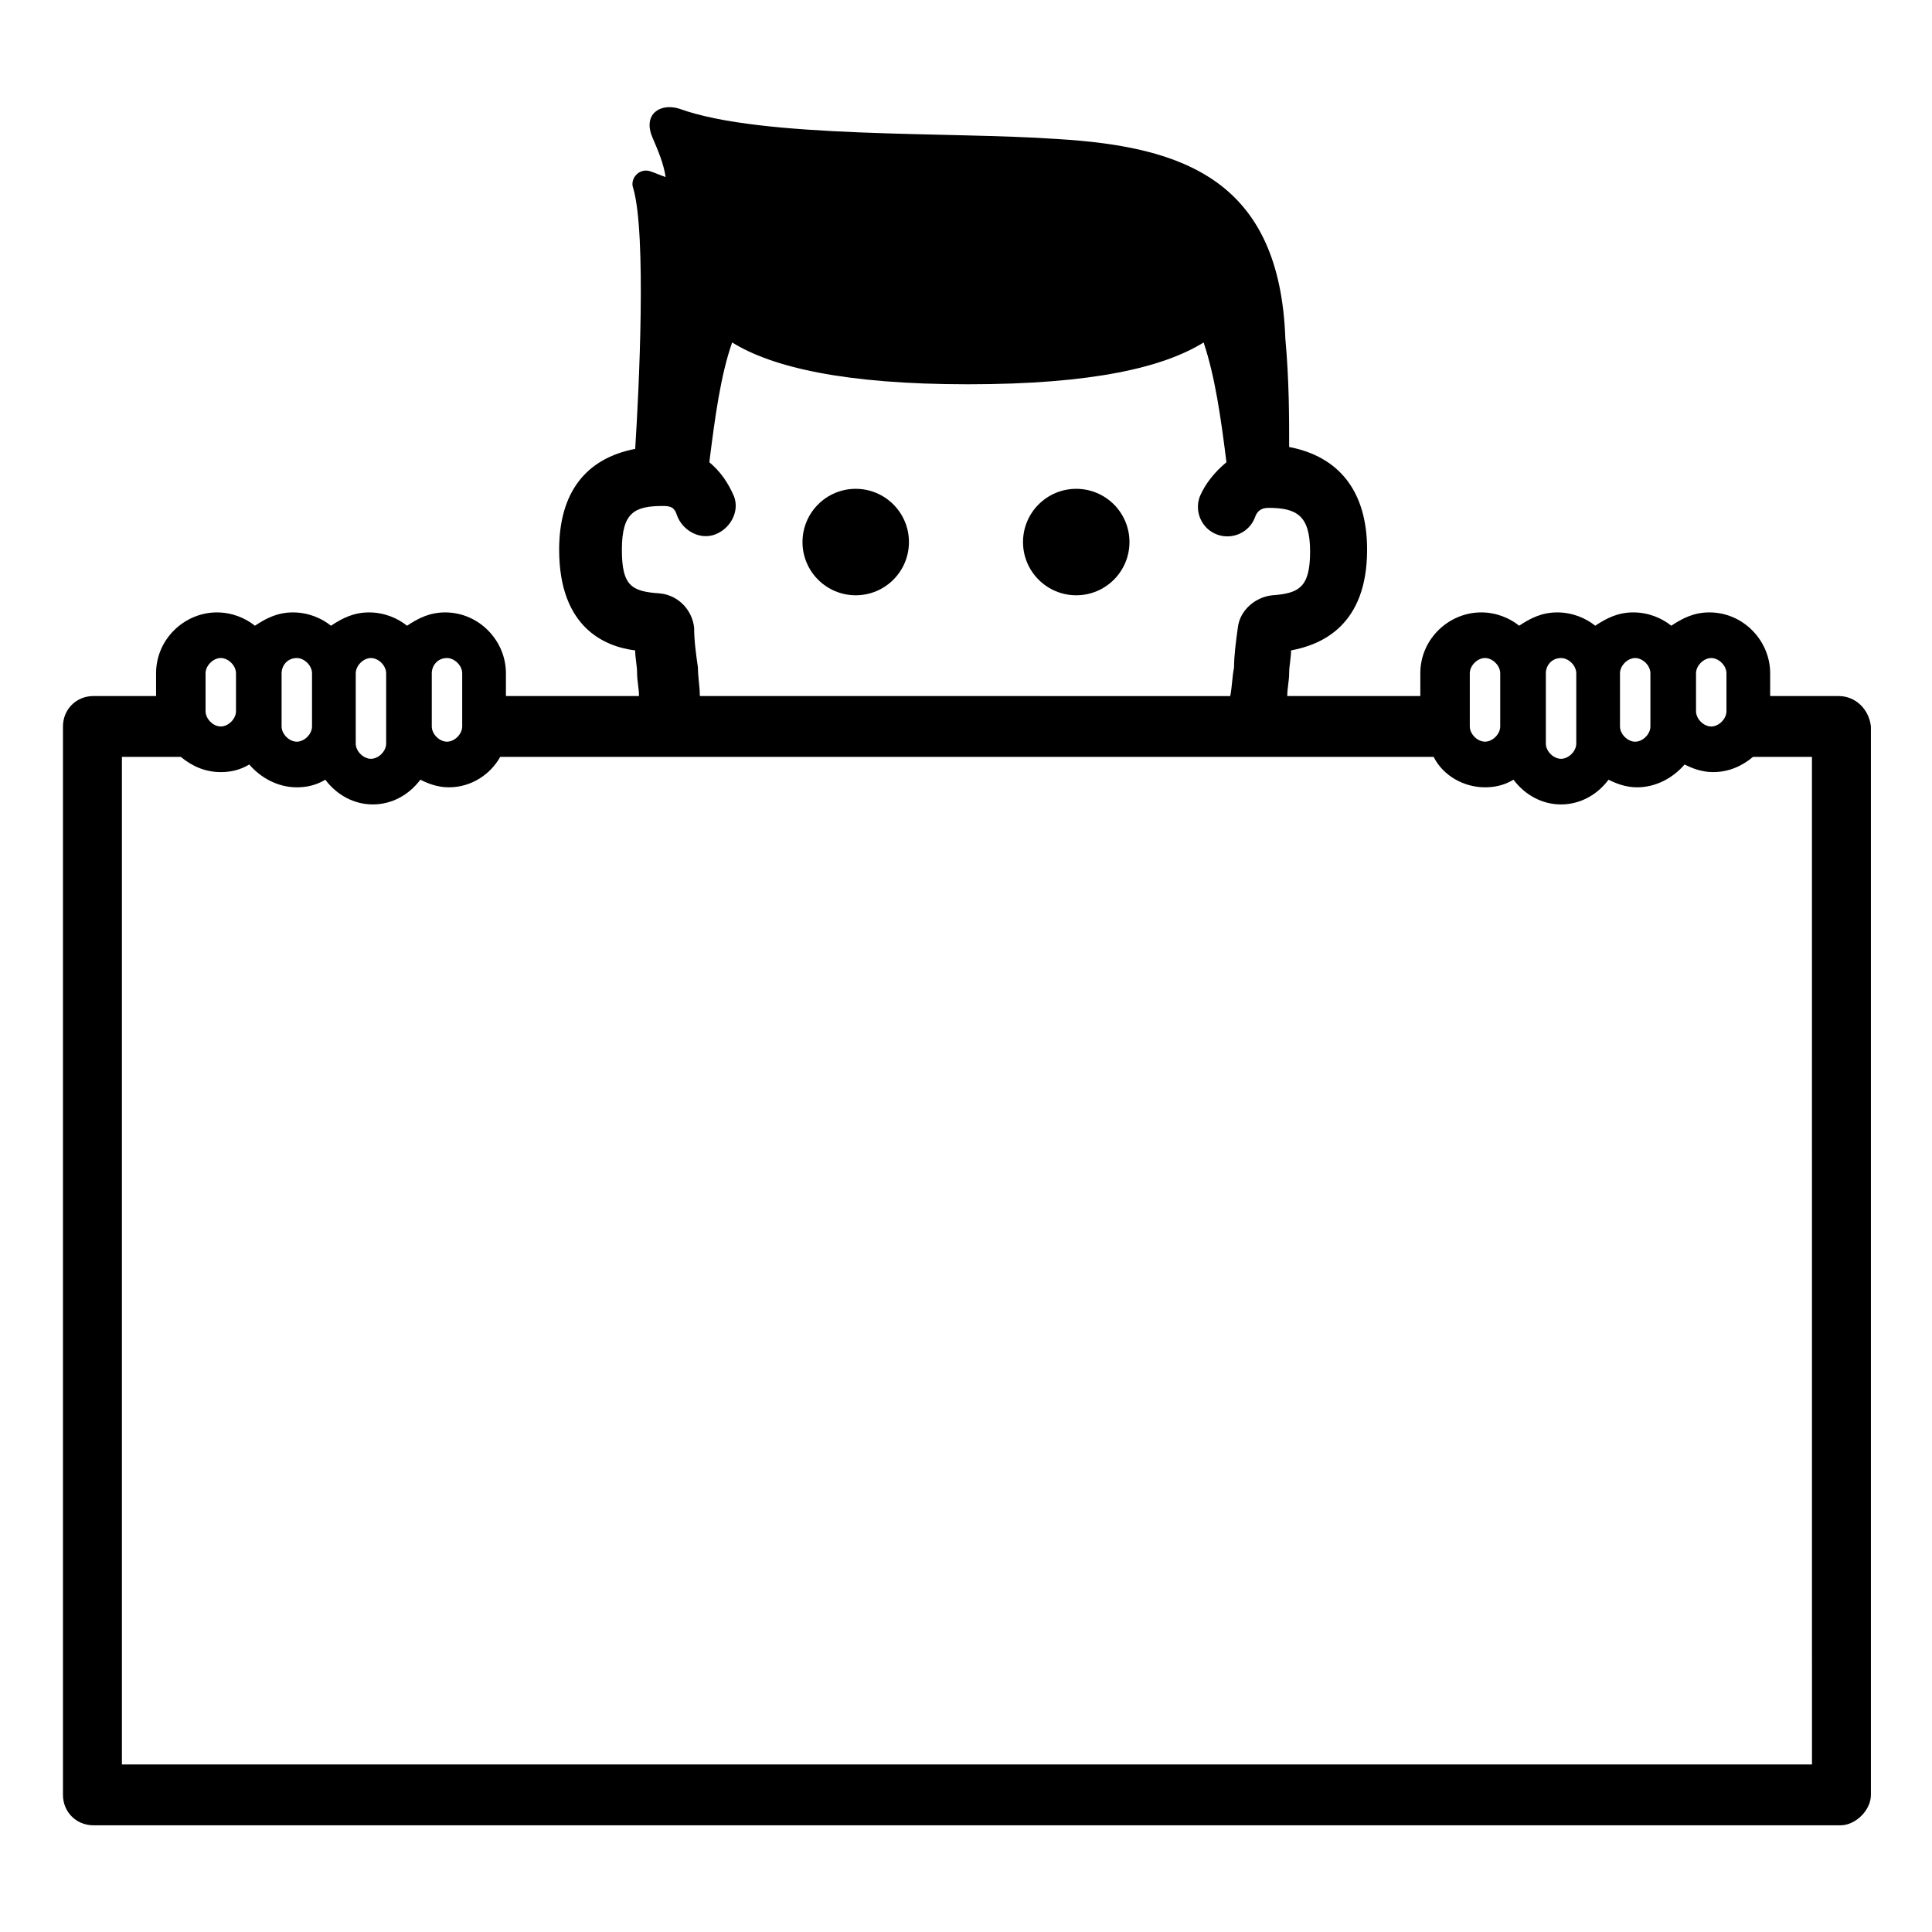 <?xml version="1.0" encoding="UTF-8"?>
<!-- Uploaded to: SVG Repo, www.svgrepo.com, Generator: SVG Repo Mixer Tools -->
<svg fill="#000000" width="800px" height="800px" version="1.1" viewBox="144 144 512 512" xmlns="http://www.w3.org/2000/svg">
 <g>
  <path d="m384.88 287.65c0 7.793-6.312 14.105-14.105 14.105-7.789 0-14.105-6.312-14.105-14.105 0-7.789 6.316-14.105 14.105-14.105 7.793 0 14.105 6.316 14.105 14.105"/>
  <path d="m443.32 287.65c0 7.793-6.312 14.105-14.105 14.105-7.789 0-14.105-6.312-14.105-14.105 0-7.789 6.316-14.105 14.105-14.105 7.793 0 14.105 6.316 14.105 14.105"/>
  <path d="m631.25 328.46h-18.137v-6.047c0-8.566-7.055-16.121-16.121-16.121-4.031 0-7.055 1.512-10.078 3.527-2.519-2.016-6.047-3.527-10.078-3.527s-7.055 1.512-10.078 3.527c-2.519-2.016-6.047-3.527-10.078-3.527s-7.055 1.512-10.078 3.527c-2.519-2.016-6.047-3.527-10.078-3.527-8.566 0-16.121 7.055-16.121 16.121v6.047h-35.266c0-2.016 0.504-4.031 0.504-6.047s0.504-4.031 0.504-6.047c8.062-1.512 20.152-6.551 20.152-26.703 0-15.617-7.559-24.688-20.656-27.207 0-8.062 0-17.633-1.008-28.719-1.5-41.809-26.691-50.879-60.449-52.895-28.719-2.016-78.09 0-100.26-8.062-5.039-1.512-9.574 1.512-7.055 7.559 1.512 3.527 3.023 7.055 3.527 10.578-1.512-0.504-2.519-1.008-4.031-1.512-3.023-1.008-5.543 2.016-4.535 4.535 3.527 12.09 1.512 53.402 0.504 69.023-13.098 2.519-20.152 11.586-20.152 26.703 0 20.656 12.09 25.695 20.152 26.703 0 2.016 0.504 4.031 0.504 6.047 0 2.016 0.504 4.031 0.504 6.047h-35.266v-6.047c0-8.566-7.055-16.121-16.121-16.121-4.031 0-7.055 1.512-10.078 3.527-2.519-2.016-6.047-3.527-10.078-3.527s-7.055 1.512-10.078 3.527c-2.519-2.016-6.047-3.527-10.078-3.527s-7.055 1.512-10.078 3.527c-2.519-2.016-6.047-3.527-10.078-3.527-8.566 0-16.121 7.055-16.121 16.121v6.047l-16.613-0.004c-4.535 0-8.062 3.527-8.062 8.062v283.14c0 4.535 3.527 8.062 8.062 8.062h463c2.016 0 4.031-1.008 5.543-2.519s2.519-3.527 2.519-5.543v-283.14c-0.504-4.535-4.031-8.062-8.566-8.062zm-33.754-10.074c2.016 0 4.031 2.016 4.031 4.031v10.078c0 2.016-2.016 4.031-4.031 4.031-2.016 0-4.031-2.016-4.031-4.031v-10.078c0-2.016 2.016-4.031 4.031-4.031zm-20.152 0c2.016 0 4.031 2.016 4.031 4.031v14.109c0 2.016-2.016 4.031-4.031 4.031s-4.031-2.016-4.031-4.031v-14.105c0-2.019 2.016-4.035 4.031-4.035zm-19.648 0c2.016 0 4.031 2.016 4.031 4.031v18.641c0 2.016-2.016 4.031-4.031 4.031s-4.031-2.016-4.031-4.031v-18.641c0-2.016 1.512-4.031 4.031-4.031zm-24.184 4.027c0-2.016 2.016-4.031 4.031-4.031 2.016 0 4.031 2.016 4.031 4.031v14.105c0 2.016-2.016 4.031-4.031 4.031-2.016 0-4.031-2.016-4.031-4.031zm-204.55-1.508c-0.504-3.527-1.008-7.055-1.008-10.578-0.504-4.535-4.031-8.566-9.07-9.07-7.559-0.504-10.078-2.016-10.078-11.586 0-10.078 3.527-11.586 11.082-11.586 2.519 0 3.023 1.008 3.527 2.519 1.512 4.031 6.047 6.551 10.078 5.039s6.551-6.047 5.039-10.078c-1.512-3.527-3.527-6.551-6.551-9.07 1.512-12.09 3.023-23.176 6.047-31.738 10.578 6.551 29.727 11.082 62.473 11.082 33.25 0 51.891-4.535 62.473-11.082 3.023 9.07 4.535 19.648 6.047 31.738-3.023 2.519-5.543 5.543-7.055 9.07-1.512 4.031 0.504 8.566 4.535 10.078s8.566-0.504 10.078-4.535c0.504-1.512 1.512-2.519 3.527-2.519 7.559 0 11.082 2.016 11.082 11.586 0 9.574-3.023 11.082-10.078 11.586-4.535 0.504-8.566 4.031-9.07 8.566-0.504 3.527-1.008 7.559-1.008 10.578-0.504 2.519-0.504 5.039-1.008 7.559l-140.56-0.004c0-2.519-0.504-5.039-0.504-7.555zm-66.504-2.519c2.016 0 4.031 2.016 4.031 4.031v14.105c0 2.016-2.016 4.031-4.031 4.031s-4.031-2.016-4.031-4.031v-14.105c0.004-2.016 1.516-4.031 4.031-4.031zm-20.152 0c2.016 0 4.031 2.016 4.031 4.031v18.641c0 2.016-2.016 4.031-4.031 4.031-2.016 0-4.031-2.016-4.031-4.031v-18.641c0.004-2.016 2.016-4.031 4.031-4.031zm-19.648 0c2.016 0 4.031 2.016 4.031 4.031v14.105c0 2.016-2.016 4.031-4.031 4.031s-4.031-2.016-4.031-4.031v-14.109c0.004-2.012 1.512-4.027 4.031-4.027zm-24.18 4.027c0-2.016 2.016-4.031 4.031-4.031 2.016 0 4.031 2.016 4.031 4.031v10.078c0 2.016-2.016 4.031-4.031 4.031-2.016 0-4.031-2.016-4.031-4.031zm425.21 289.19h-447.38v-267.02h15.617c3.023 2.519 6.551 4.031 10.578 4.031 2.519 0 5.039-0.504 7.559-2.016 3.023 3.527 7.559 6.047 12.594 6.047 2.519 0 5.039-0.504 7.559-2.016 3.023 4.031 7.559 6.551 12.594 6.551 5.039 0 9.574-2.519 12.594-6.551 2.016 1.008 4.535 2.016 7.559 2.016 6.047 0 11.082-3.527 13.602-8.062h247.37c2.519 5.039 8.062 8.062 13.602 8.062 2.519 0 5.039-0.504 7.559-2.016 3.023 4.031 7.559 6.551 12.594 6.551 5.039 0 9.574-2.519 12.594-6.551 2.016 1.008 4.535 2.016 7.559 2.016 5.039 0 9.574-2.519 12.594-6.047 2.016 1.008 4.535 2.016 7.559 2.016 4.031 0 7.559-1.512 10.578-4.031h15.617l0.008 267.02z"/>
 </g>
</svg>